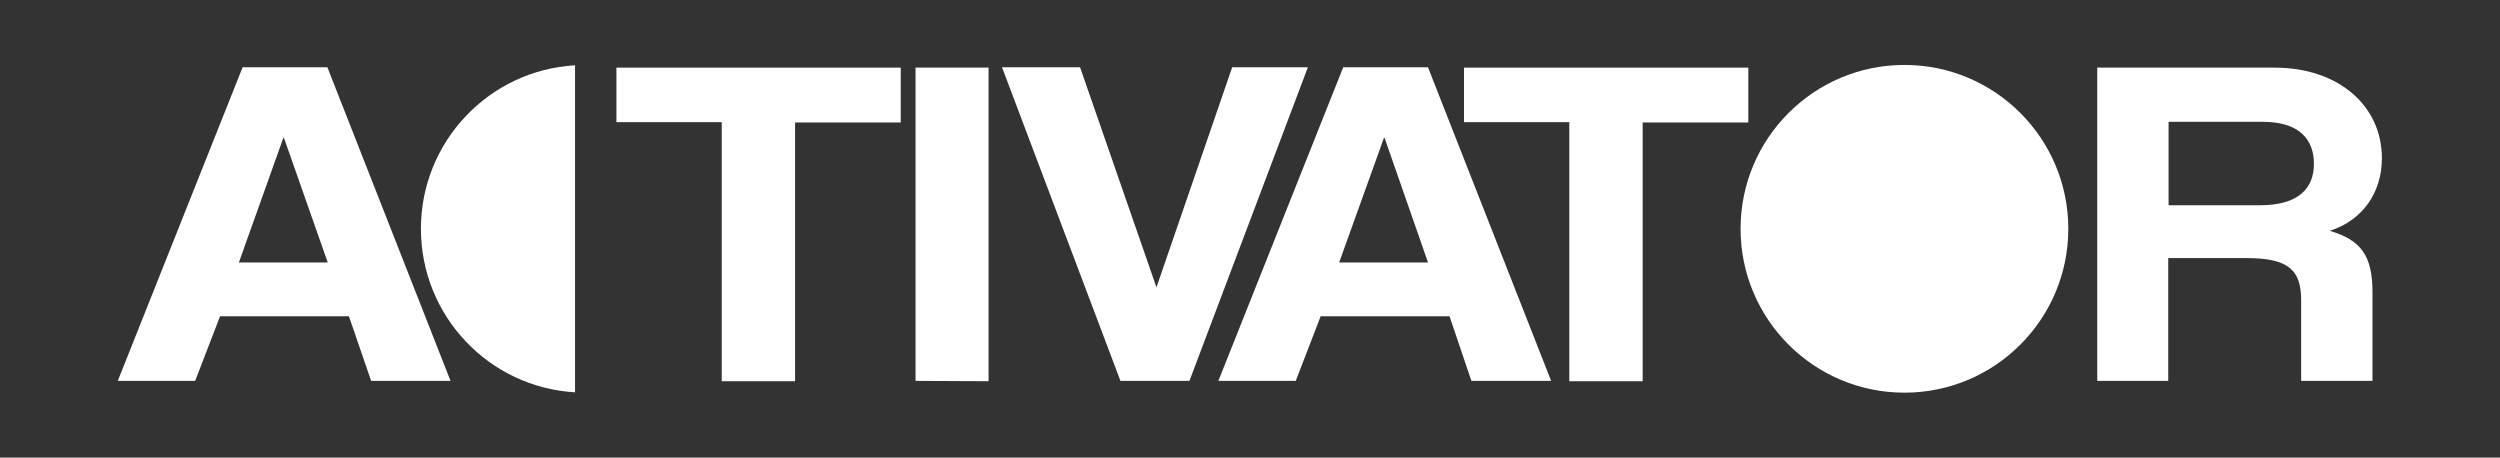 <?xml version="1.0" encoding="utf-8"?>
<!-- Generator: Adobe Illustrator 27.5.0, SVG Export Plug-In . SVG Version: 6.00 Build 0)  -->
<svg version="1.1" id="Layer_1" xmlns="http://www.w3.org/2000/svg" xmlns:xlink="http://www.w3.org/1999/xlink" x="0px" y="0px"
	 viewBox="0 0 743 136" style="enable-background:new 0 0 743 136;" xml:space="preserve">
<rect x="0" y="0" width="743" height="136" fill="#333333" stroke="none"/>
<style type="text/css">
	.st0{fill:#FFFFFF;}
</style>
<path class="st0" d="M110.3,113.2L103.7,94H65.4L58,113.2H35L72.1,20h25.2l36.6,93.2H110.3z M84.4,41h-0.2L71,78h26.4L84.4,41z"/>
<path class="st0" d="M214.5,113.2V36.3h-31.3V20.1h84.5v16.3h-31.4v76.9h-21.8V113.2z"/>
<path class="st0" d="M272.1,113.2V20.1h21.7v93.2L272.1,113.2L272.1,113.2z"/>
<path class="st0" d="M333,113.2L297.8,20H321l22.7,65.4L366.2,20h22.5l-35.2,93.2H333z"/>
<path class="st0" d="M437.3,113.2L430.8,94h-38.3l-7.4,19.2h-23L399.2,20h25.2l36.6,93.2H437.3z M411.5,41h-0.2L398,78h26.4
	L411.5,41z"/>
<path class="st0" d="M466.4,113.2V36.3h-31.3V20.1h84.5v16.3h-31.4v76.9h-21.8V113.2z"/>
<path class="st0" d="M683.9,113.2v-24c0-9-3.8-12.5-16.3-12.5h-23.2v36.5h-21.1V20.1H676c19.2,0,31.9,11.5,31.9,26.9
	c0,10-5.5,18.4-15.5,21.6c9.2,2.7,12.7,7.3,12.7,18.2v26.4C705.1,113.2,683.9,113.2,683.9,113.2z M644.5,36.2V61h27.2
	c11.6,0,16-5.2,16-12.3c0-7.3-4.4-12.5-15.2-12.5H644.5z"/>
<circle class="st0" cx="566" cy="68" r="48.7"/>
<path class="st0" d="M125.1,68c0,25.9,20.2,47.1,45.8,48.6V19.4C145.3,20.9,125.1,42.1,125.1,68z"/>
</svg>
